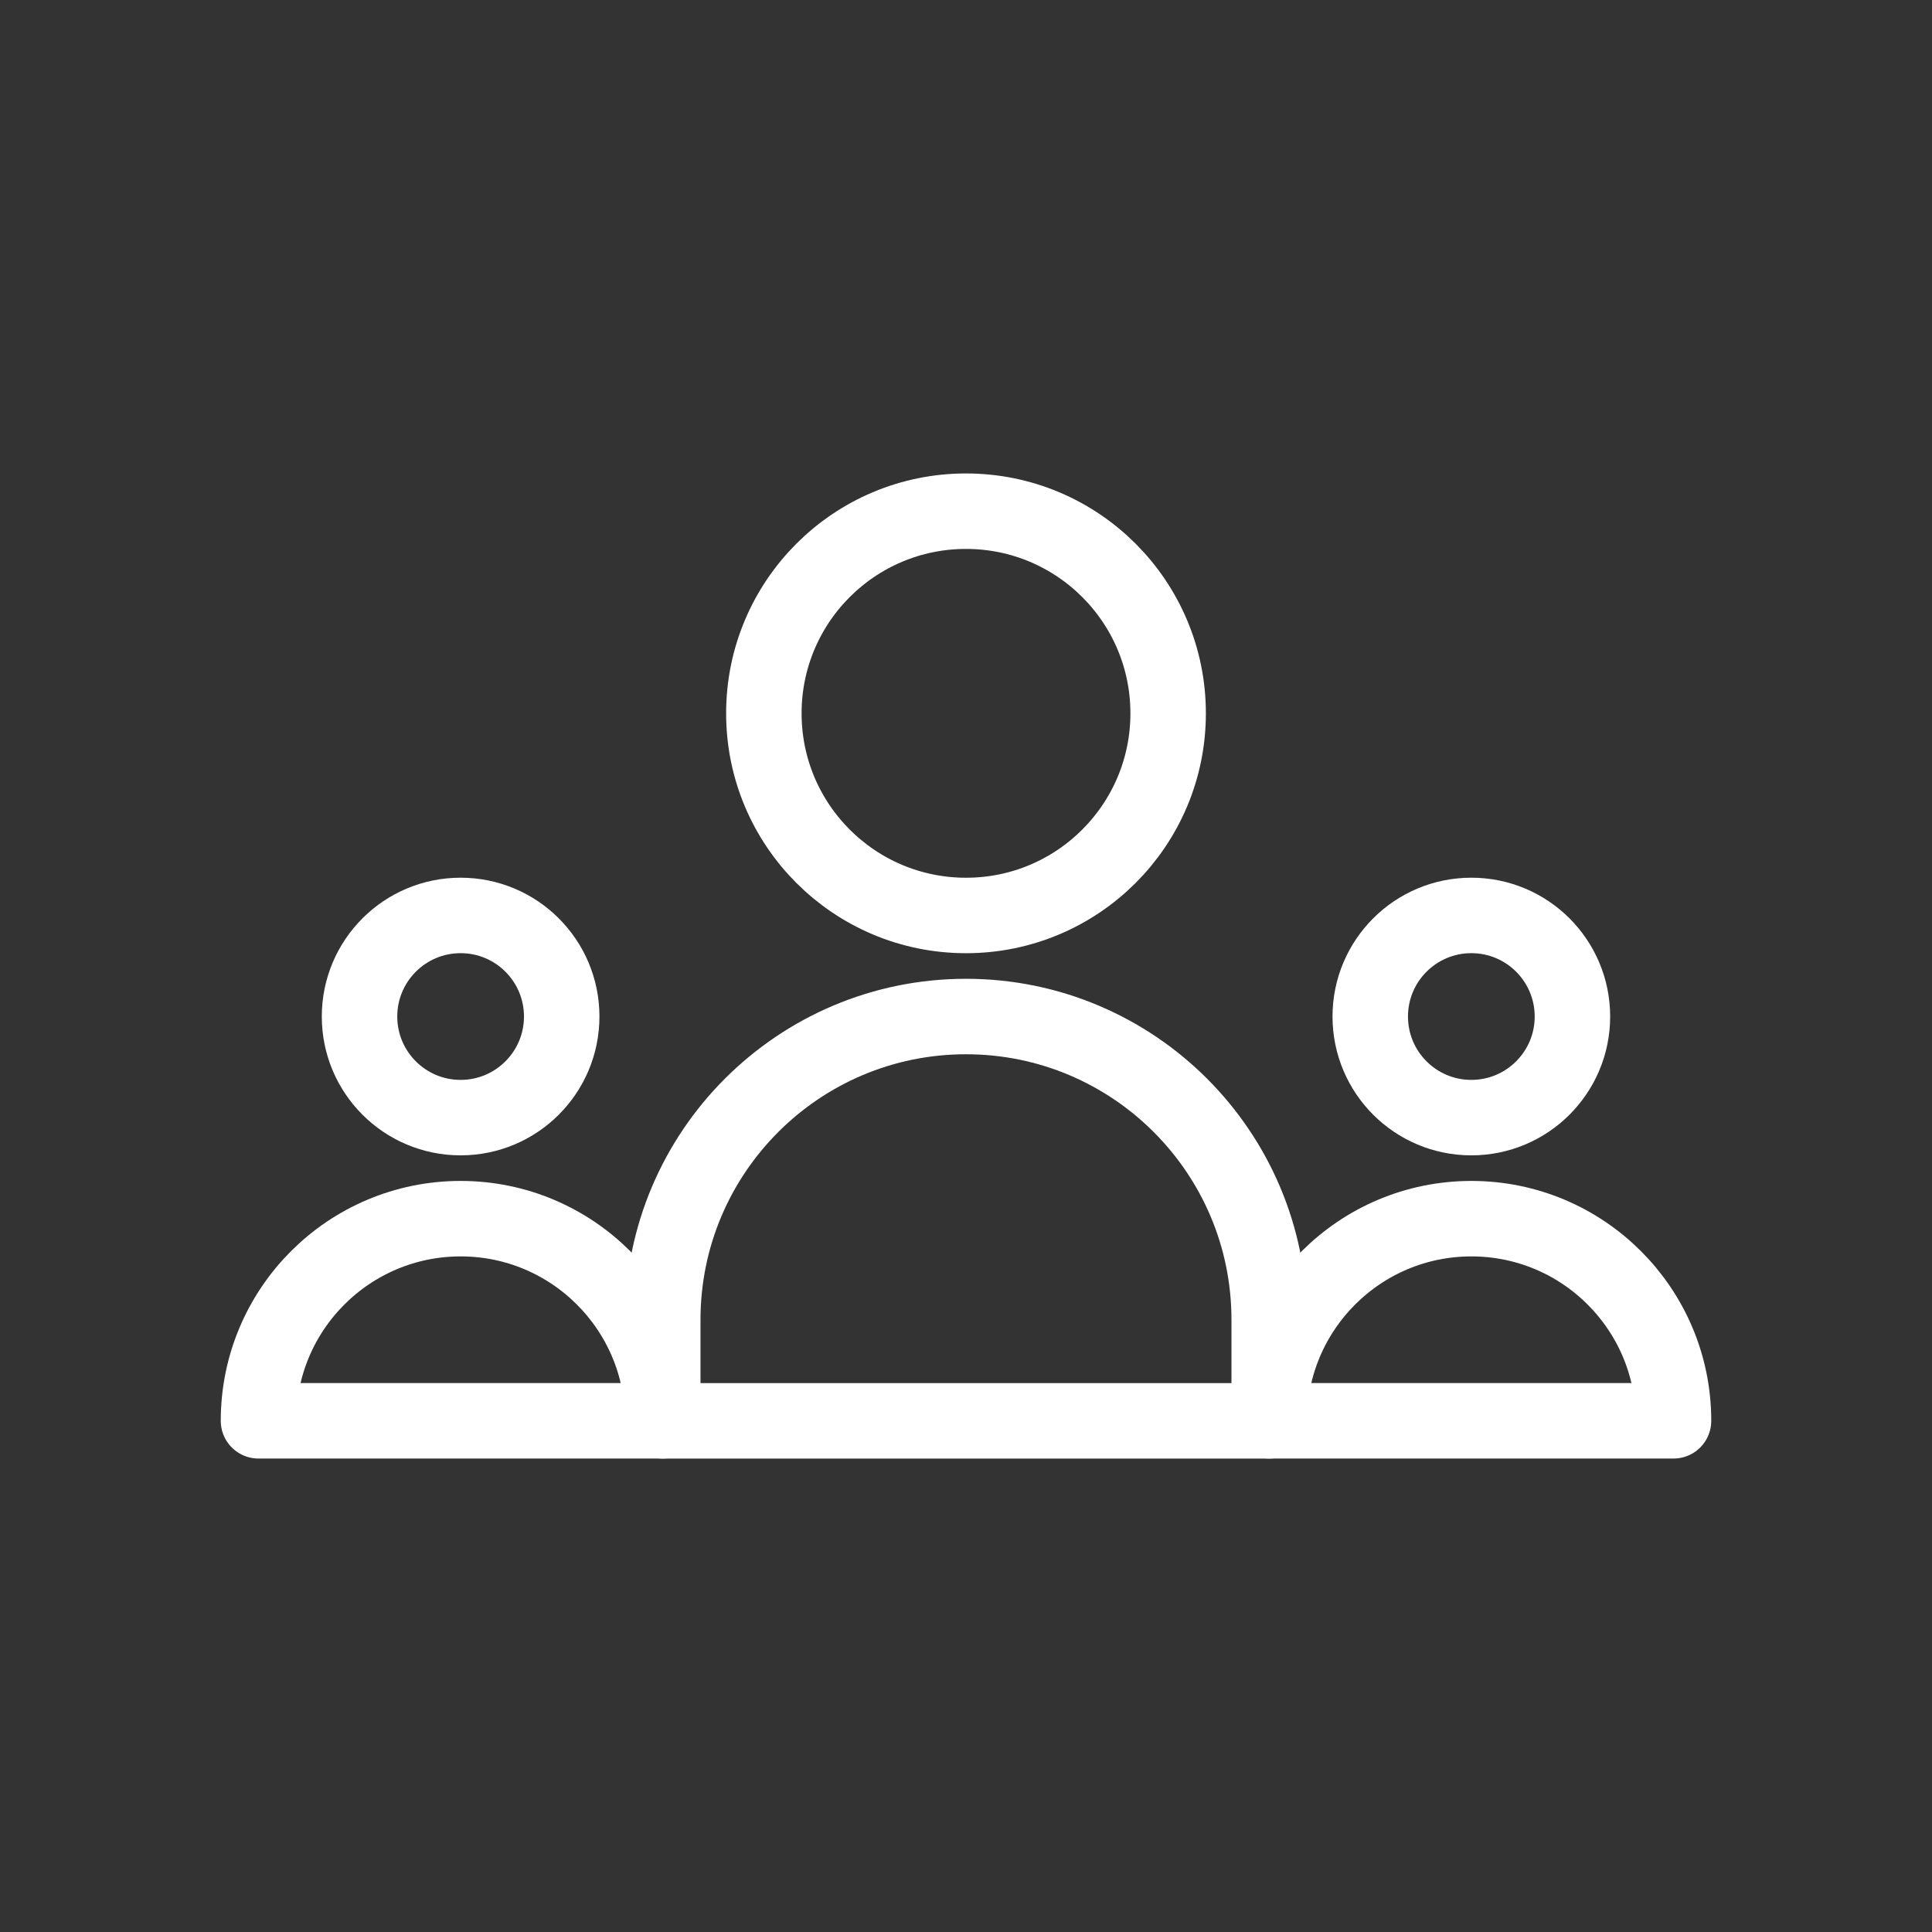﻿<?xml version="1.0" encoding="UTF-8"?>
<svg id="Layer_1" data-name="Layer 1" xmlns="http://www.w3.org/2000/svg" viewBox="0 0 512 512">
  <rect x="0" y="0" width="512" height="512" fill="#333333" stroke="none"/>
  <defs>
    <style>
      .cls-1 {
        fill: none;
        stroke: #fff;
        stroke-linecap: round;
        stroke-linejoin: round;
        stroke-width: 20px;
      }
    </style>
  </defs>
  <g id="g3183">
    <g id="g3185">
      <g id="g3187">
        <g id="g3193">
          <path id="path3195" class="cls-1" d="M148.86,269.39c0,14.79-11.99,26.79-26.79,26.79s-26.79-11.99-26.79-26.79,11.99-26.79,26.79-26.79,26.79,11.99,26.79,26.79Z" />
        </g>
        <g id="g3197">
          <path id="path3199" class="cls-1" d="M122.07,322.96c-29.59,0-53.57,23.98-53.57,53.57h107.14c0-29.59-23.98-53.57-53.57-53.57Z" />
        </g>
        <g id="g3201">
          <path id="path3203" class="cls-1" d="M416.71,269.39c0,14.79-11.99,26.79-26.79,26.79s-26.79-11.99-26.79-26.79,11.99-26.79,26.79-26.79,26.79,11.99,26.79,26.79Z" />
        </g>
        <g id="g3205">
          <path id="path3207" class="cls-1" d="M389.93,322.96c-29.59,0-53.57,23.98-53.57,53.57h107.14c0-29.59-23.98-53.57-53.57-53.57Z" />
        </g>
        <g id="g3209">
          <path id="path3211" class="cls-1" d="M256,269.39c-44.38,0-80.36,35.98-80.36,80.36v26.79h160.71v-26.79c0-44.38-35.98-80.36-80.36-80.36Z" />
        </g>
        <g id="g3213">
          <path id="path3215" class="cls-1" d="M309.57,189.04c0,29.59-23.98,53.57-53.57,53.57s-53.57-23.98-53.57-53.57,23.98-53.57,53.57-53.57,53.57,23.98,53.57,53.57Z" />
        </g>
      </g>
    </g>
  </g>
</svg>